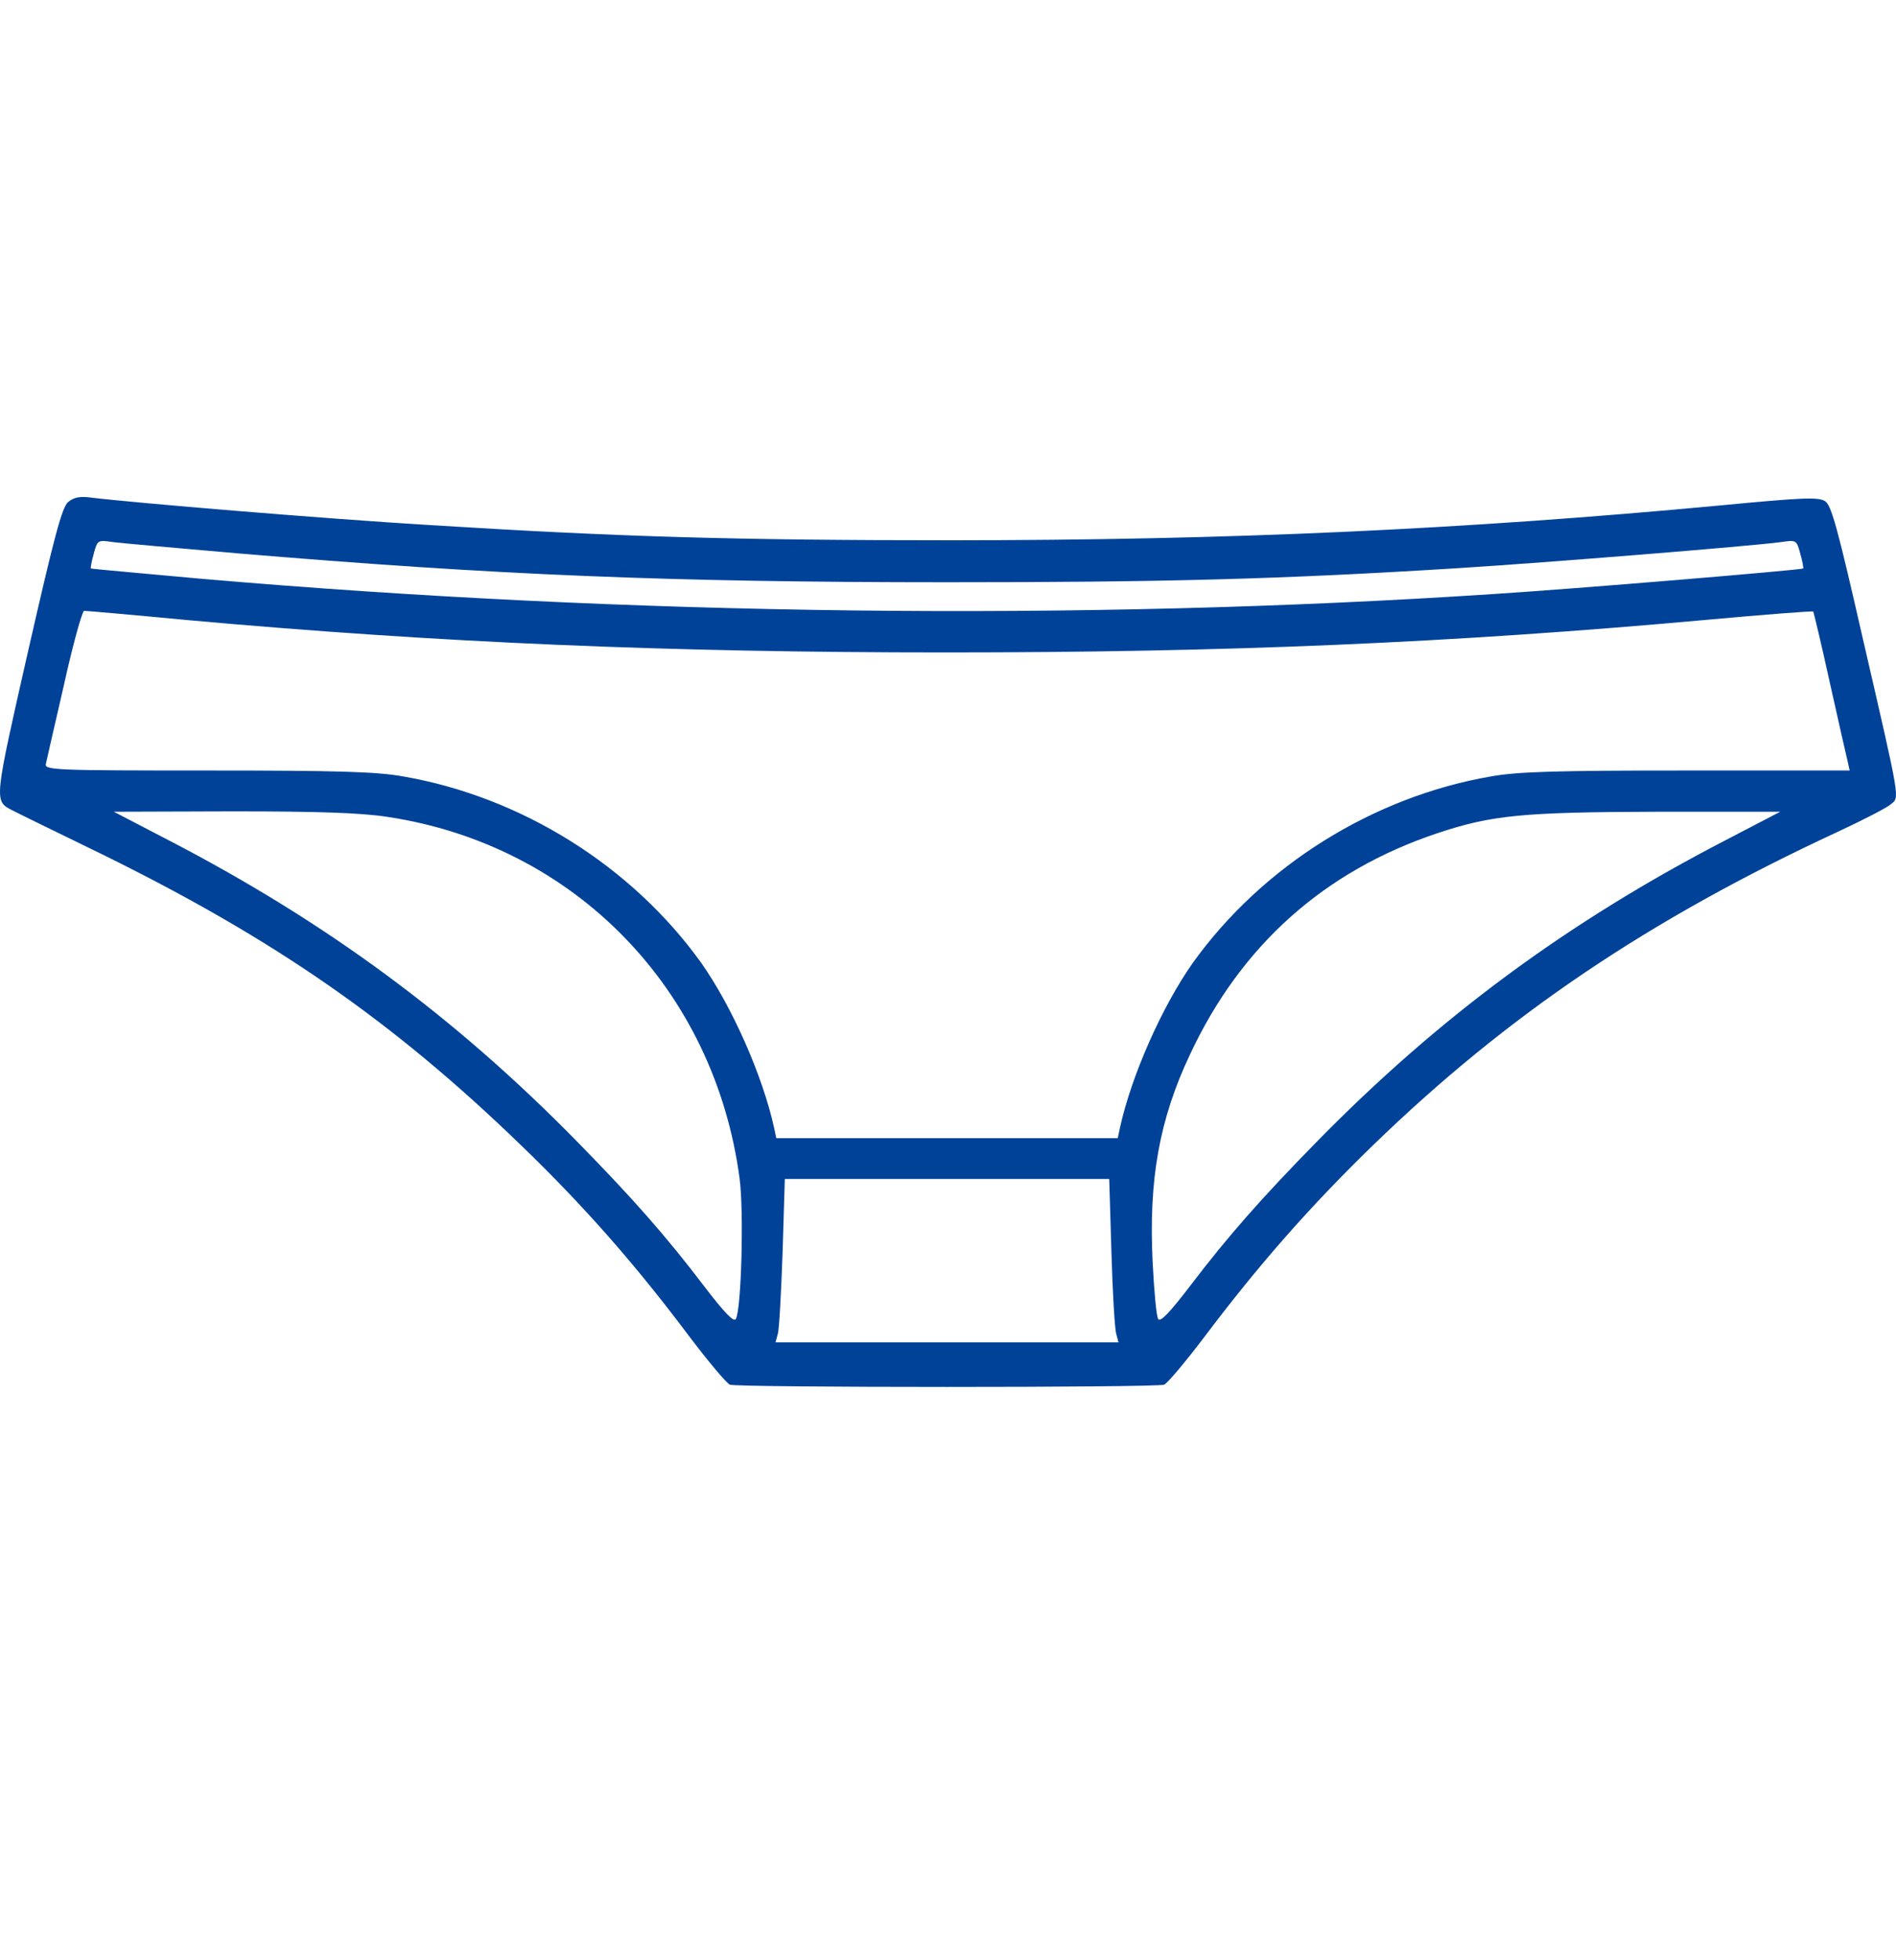 <svg xmlns="http://www.w3.org/2000/svg" fill="none" viewBox="0 0 30 31" height="31" width="30">
<path fill="#014299" d="M1.078 7.939C0.979 8.027 0.861 8.473 0.444 10.3C-0.096 12.678 -0.096 12.666 0.192 12.813C0.268 12.854 0.908 13.166 1.619 13.512C4.343 14.851 6.223 16.155 8.249 18.116C9.247 19.079 10.057 20.001 10.915 21.146C11.214 21.54 11.496 21.875 11.549 21.898C11.678 21.945 18.291 21.945 18.42 21.898C18.473 21.875 18.755 21.54 19.054 21.146C19.912 20.007 20.722 19.085 21.72 18.116C23.852 16.049 26.09 14.54 29.079 13.154C29.484 12.966 29.86 12.772 29.918 12.719C30.059 12.602 30.077 12.708 29.478 10.112C29.079 8.362 28.979 7.992 28.879 7.927C28.773 7.857 28.521 7.869 27.229 7.992C23.159 8.374 19.436 8.544 15.049 8.544C11.643 8.544 9.805 8.491 6.792 8.303C5.13 8.203 2.106 7.951 1.442 7.869C1.266 7.845 1.172 7.863 1.078 7.939ZM3.739 8.749C7.861 9.096 10.604 9.208 14.985 9.208C18.426 9.208 20.252 9.161 23.089 8.984C24.492 8.896 27.687 8.638 28.18 8.573C28.421 8.538 28.427 8.538 28.485 8.755C28.521 8.879 28.538 8.984 28.532 8.99C28.503 9.014 24.915 9.313 23.617 9.395C17.116 9.824 9.94 9.736 3.21 9.155C2.241 9.067 1.442 8.996 1.437 8.99C1.431 8.984 1.448 8.879 1.484 8.755C1.542 8.538 1.548 8.538 1.789 8.573C1.924 8.591 2.805 8.667 3.739 8.749ZM2.975 9.807C6.939 10.165 10.568 10.318 14.955 10.318C19.389 10.318 22.942 10.171 27.017 9.801C27.928 9.718 28.685 9.66 28.691 9.671C28.697 9.683 28.82 10.188 28.955 10.805C29.09 11.416 29.22 11.979 29.237 12.05L29.267 12.185H26.694C24.621 12.185 24.011 12.203 23.588 12.279C21.72 12.602 19.976 13.694 18.878 15.221C18.391 15.908 17.903 17.006 17.721 17.834L17.686 17.999H14.985H12.283L12.248 17.834C12.066 17.006 11.578 15.908 11.091 15.221C9.993 13.694 8.249 12.602 6.381 12.279C5.958 12.203 5.348 12.185 3.275 12.185C0.855 12.185 0.702 12.179 0.726 12.079C0.738 12.026 0.867 11.457 1.014 10.822C1.155 10.182 1.302 9.66 1.331 9.66C1.366 9.66 2.106 9.724 2.975 9.807ZM6.135 12.919C9.088 13.365 11.302 15.638 11.702 18.633C11.772 19.156 11.731 20.706 11.643 20.859C11.614 20.917 11.461 20.759 11.138 20.336C10.539 19.549 10.016 18.956 9.147 18.069C7.209 16.09 5.171 14.587 2.682 13.295L1.801 12.837L3.68 12.831C5.042 12.831 5.718 12.854 6.135 12.919ZM27.288 13.295C24.797 14.587 22.76 16.09 20.822 18.069C19.953 18.956 19.43 19.549 18.831 20.336C18.508 20.759 18.355 20.917 18.326 20.859C18.297 20.818 18.261 20.412 18.238 19.96C18.173 18.657 18.344 17.699 18.831 16.672C19.636 14.951 20.951 13.776 22.742 13.177C23.605 12.89 24.087 12.843 26.23 12.837H28.168L27.288 13.295ZM17.586 19.802C17.604 20.442 17.639 21.023 17.662 21.094L17.698 21.229H14.985H12.271L12.307 21.094C12.33 21.023 12.36 20.442 12.383 19.802L12.418 18.645H14.985H17.551L17.586 19.802Z"></path>
</svg>
